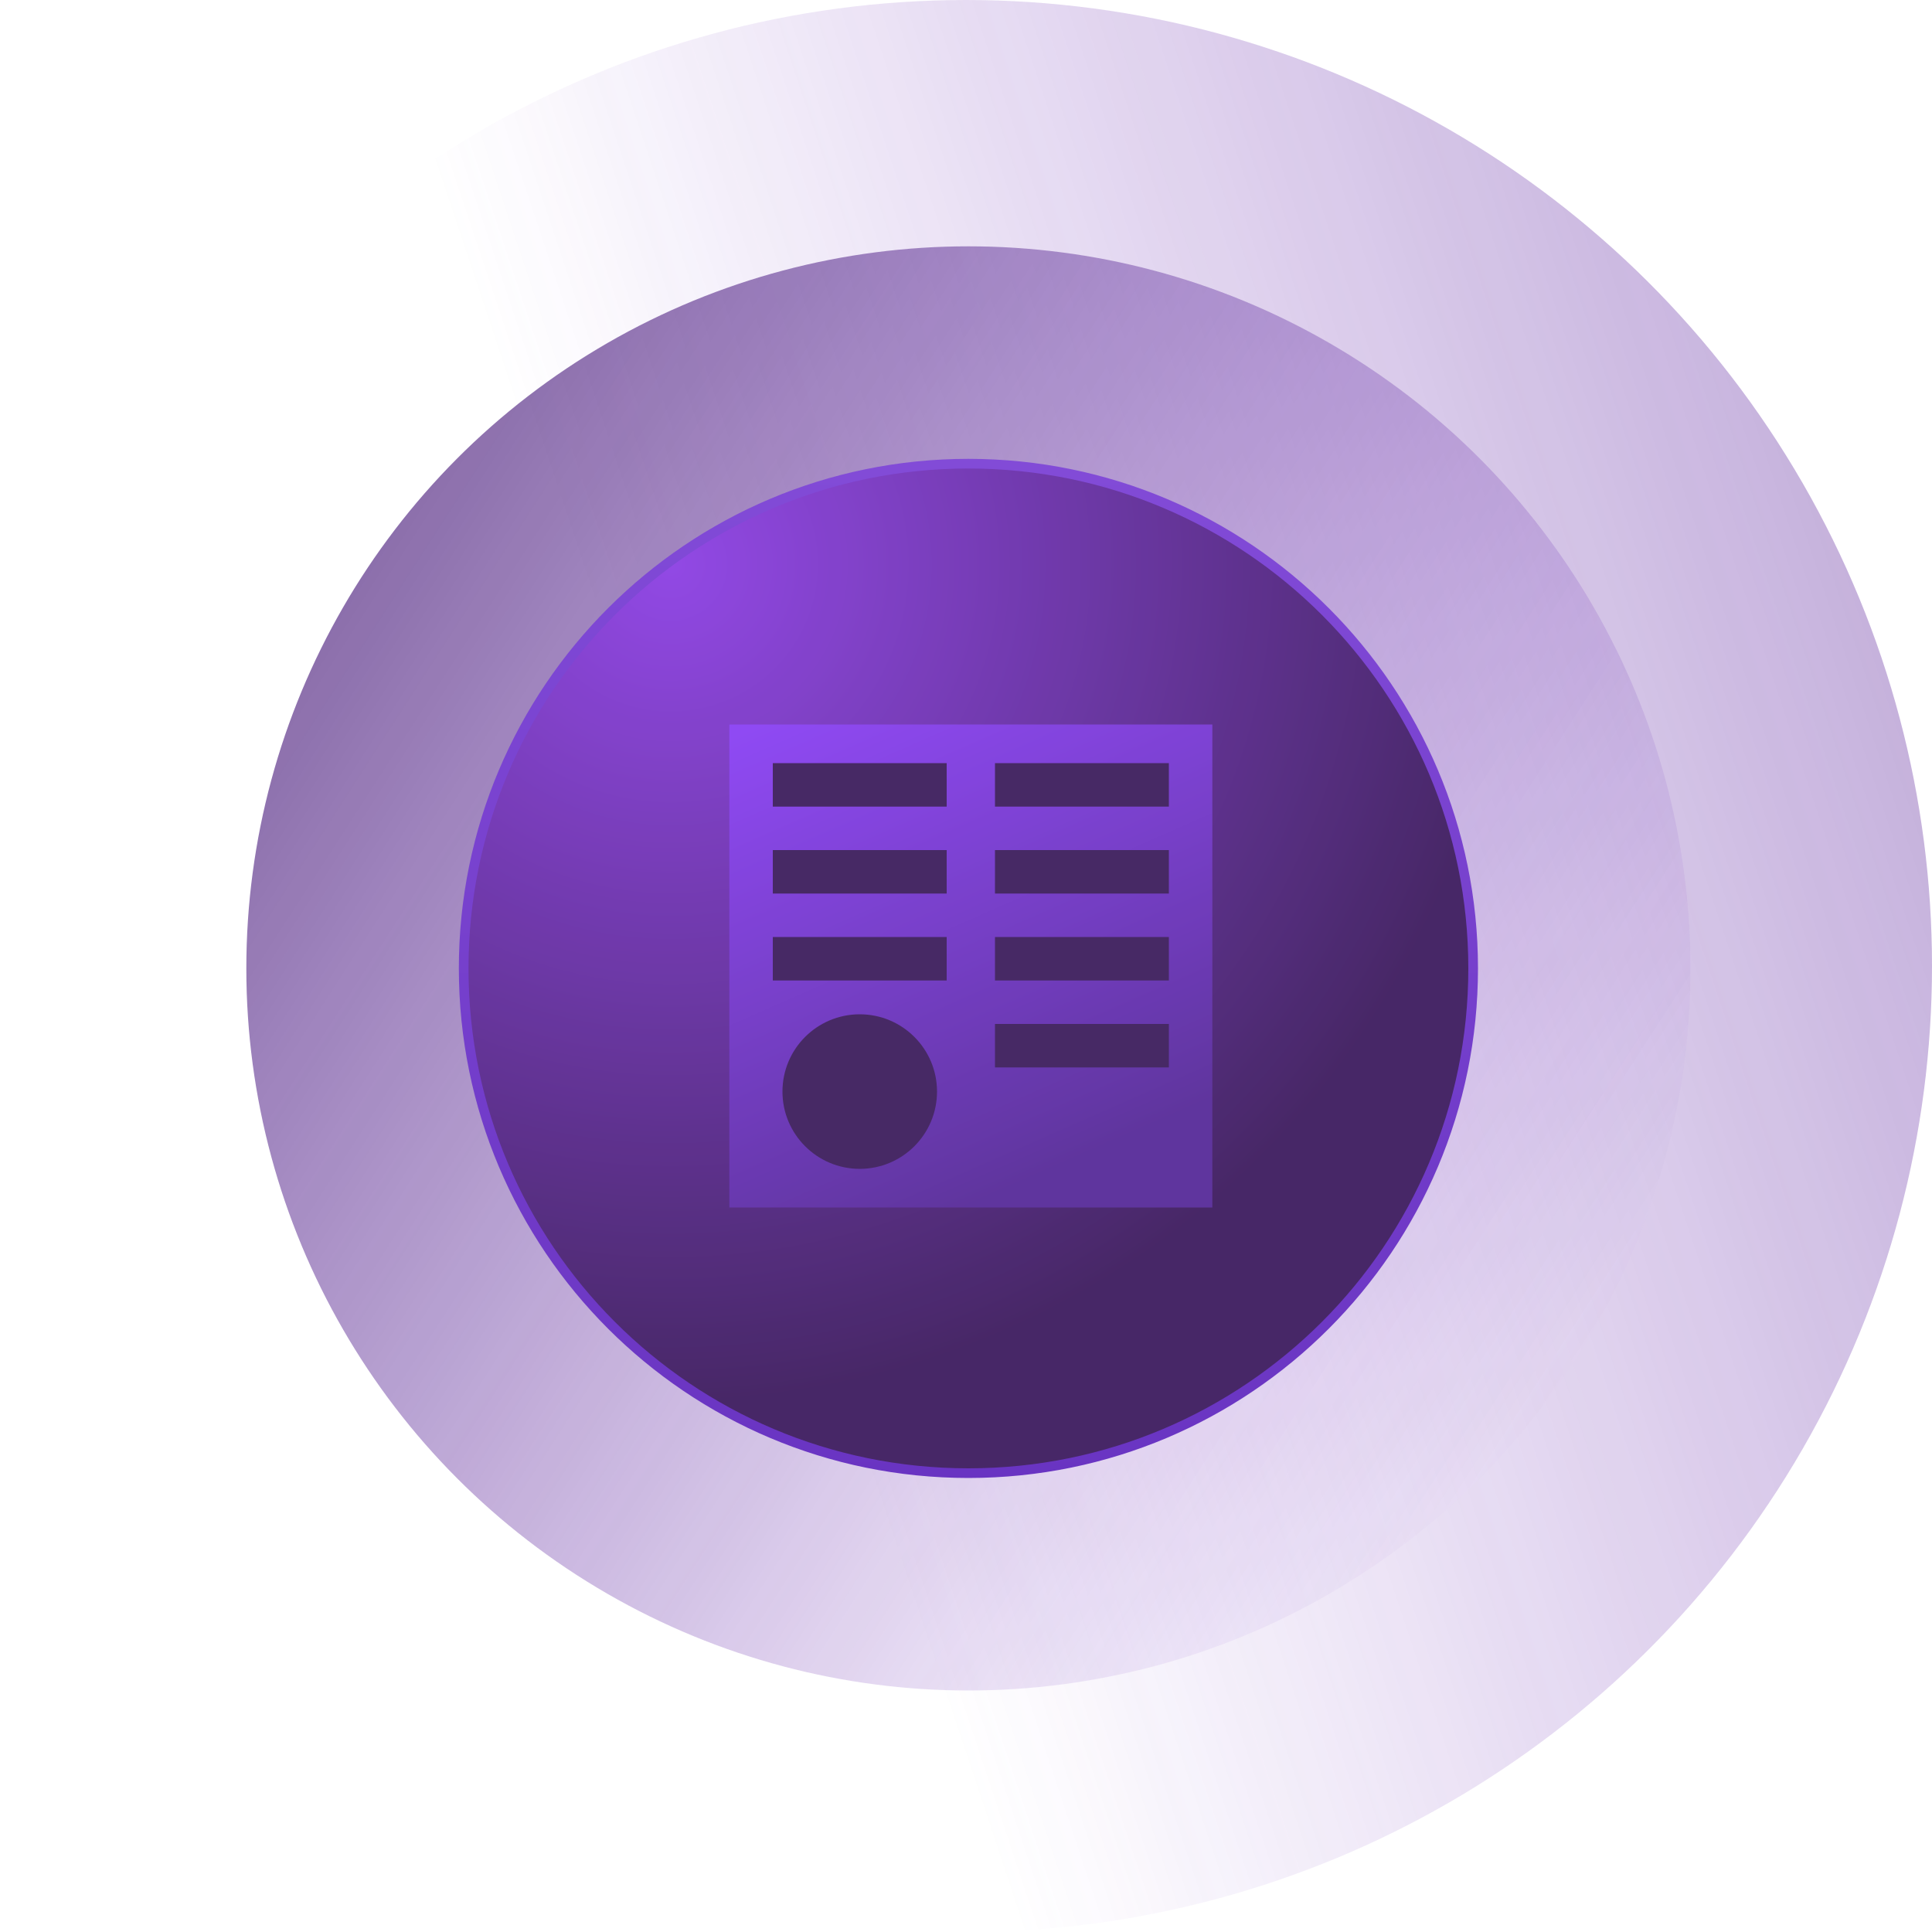 <svg width="400" height="400" viewBox="0 0 400 400" fill="none" xmlns="http://www.w3.org/2000/svg">
<g opacity="0.9">
<circle opacity="0.7" cx="200" cy="200" r="200" transform="rotate(90 200 200)" fill="url(#paint0_linear_413_822)"/>
<circle opacity="0.7" cx="200.5" cy="200.5" r="149.5" fill="url(#paint1_linear_413_822)"/>
<path d="M305 200.5C305 142.786 258.214 96 200.5 96C142.786 96 96 142.786 96 200.5C96 258.214 142.786 305 200.5 305C258.214 305 305 258.214 305 200.5Z" fill="url(#paint2_radial_413_822)" stroke="url(#paint3_linear_413_822)" stroke-width="2" stroke-miterlimit="10"/>
<rect x="151" y="150" width="100" height="100" fill="url(#paint4_linear_413_822)"/>
<rect x="160" y="158" width="36" height="9" fill="#331254"/>
<rect x="160" y="176" width="36" height="9" fill="#331254"/>
<rect x="160" y="194" width="36" height="9" fill="#331254"/>
<rect x="206" y="158" width="36" height="9" fill="#331254"/>
<rect x="206" y="176" width="36" height="9" fill="#331254"/>
<rect x="206" y="194" width="36" height="9" fill="#331254"/>
<rect x="206" y="212" width="36" height="9" fill="#331254"/>
<circle cx="178" cy="226" r="16" fill="#331254"/>
</g>
<defs>
<linearGradient id="paint0_linear_413_822" x1="-62.542" y1="-151.728" x2="85.73" y2="293.645" gradientUnits="userSpaceOnUse">
<stop stop-color="#3F1173"/>
<stop offset="1" stop-color="#732BC6" stop-opacity="0"/>
</linearGradient>
<linearGradient id="paint1_linear_413_822" x1="34.59" y1="161.192" x2="297" y2="330.5" gradientUnits="userSpaceOnUse">
<stop stop-color="#3F1173"/>
<stop offset="1" stop-color="#732BC6" stop-opacity="0"/>
</linearGradient>
<radialGradient id="paint2_radial_413_822" cx="0" cy="0" r="1" gradientUnits="userSpaceOnUse" gradientTransform="translate(139.115 116.315) rotate(5.987) scale(174.336)">
<stop stop-color="#8635E2"/>
<stop offset="1" stop-color="#331056"/>
</radialGradient>
<linearGradient id="paint3_linear_413_822" x1="200.5" y1="306.9" x2="200.5" y2="96.073" gradientUnits="userSpaceOnUse">
<stop stop-color="#591EBB"/>
<stop offset="1" stop-color="#7437D3"/>
</linearGradient>
<linearGradient id="paint4_linear_413_822" x1="157" y1="150" x2="201" y2="250" gradientUnits="userSpaceOnUse">
<stop stop-color="#8336F2"/>
<stop offset="1" stop-color="#4E1F93"/>
</linearGradient>
</defs>
</svg>
